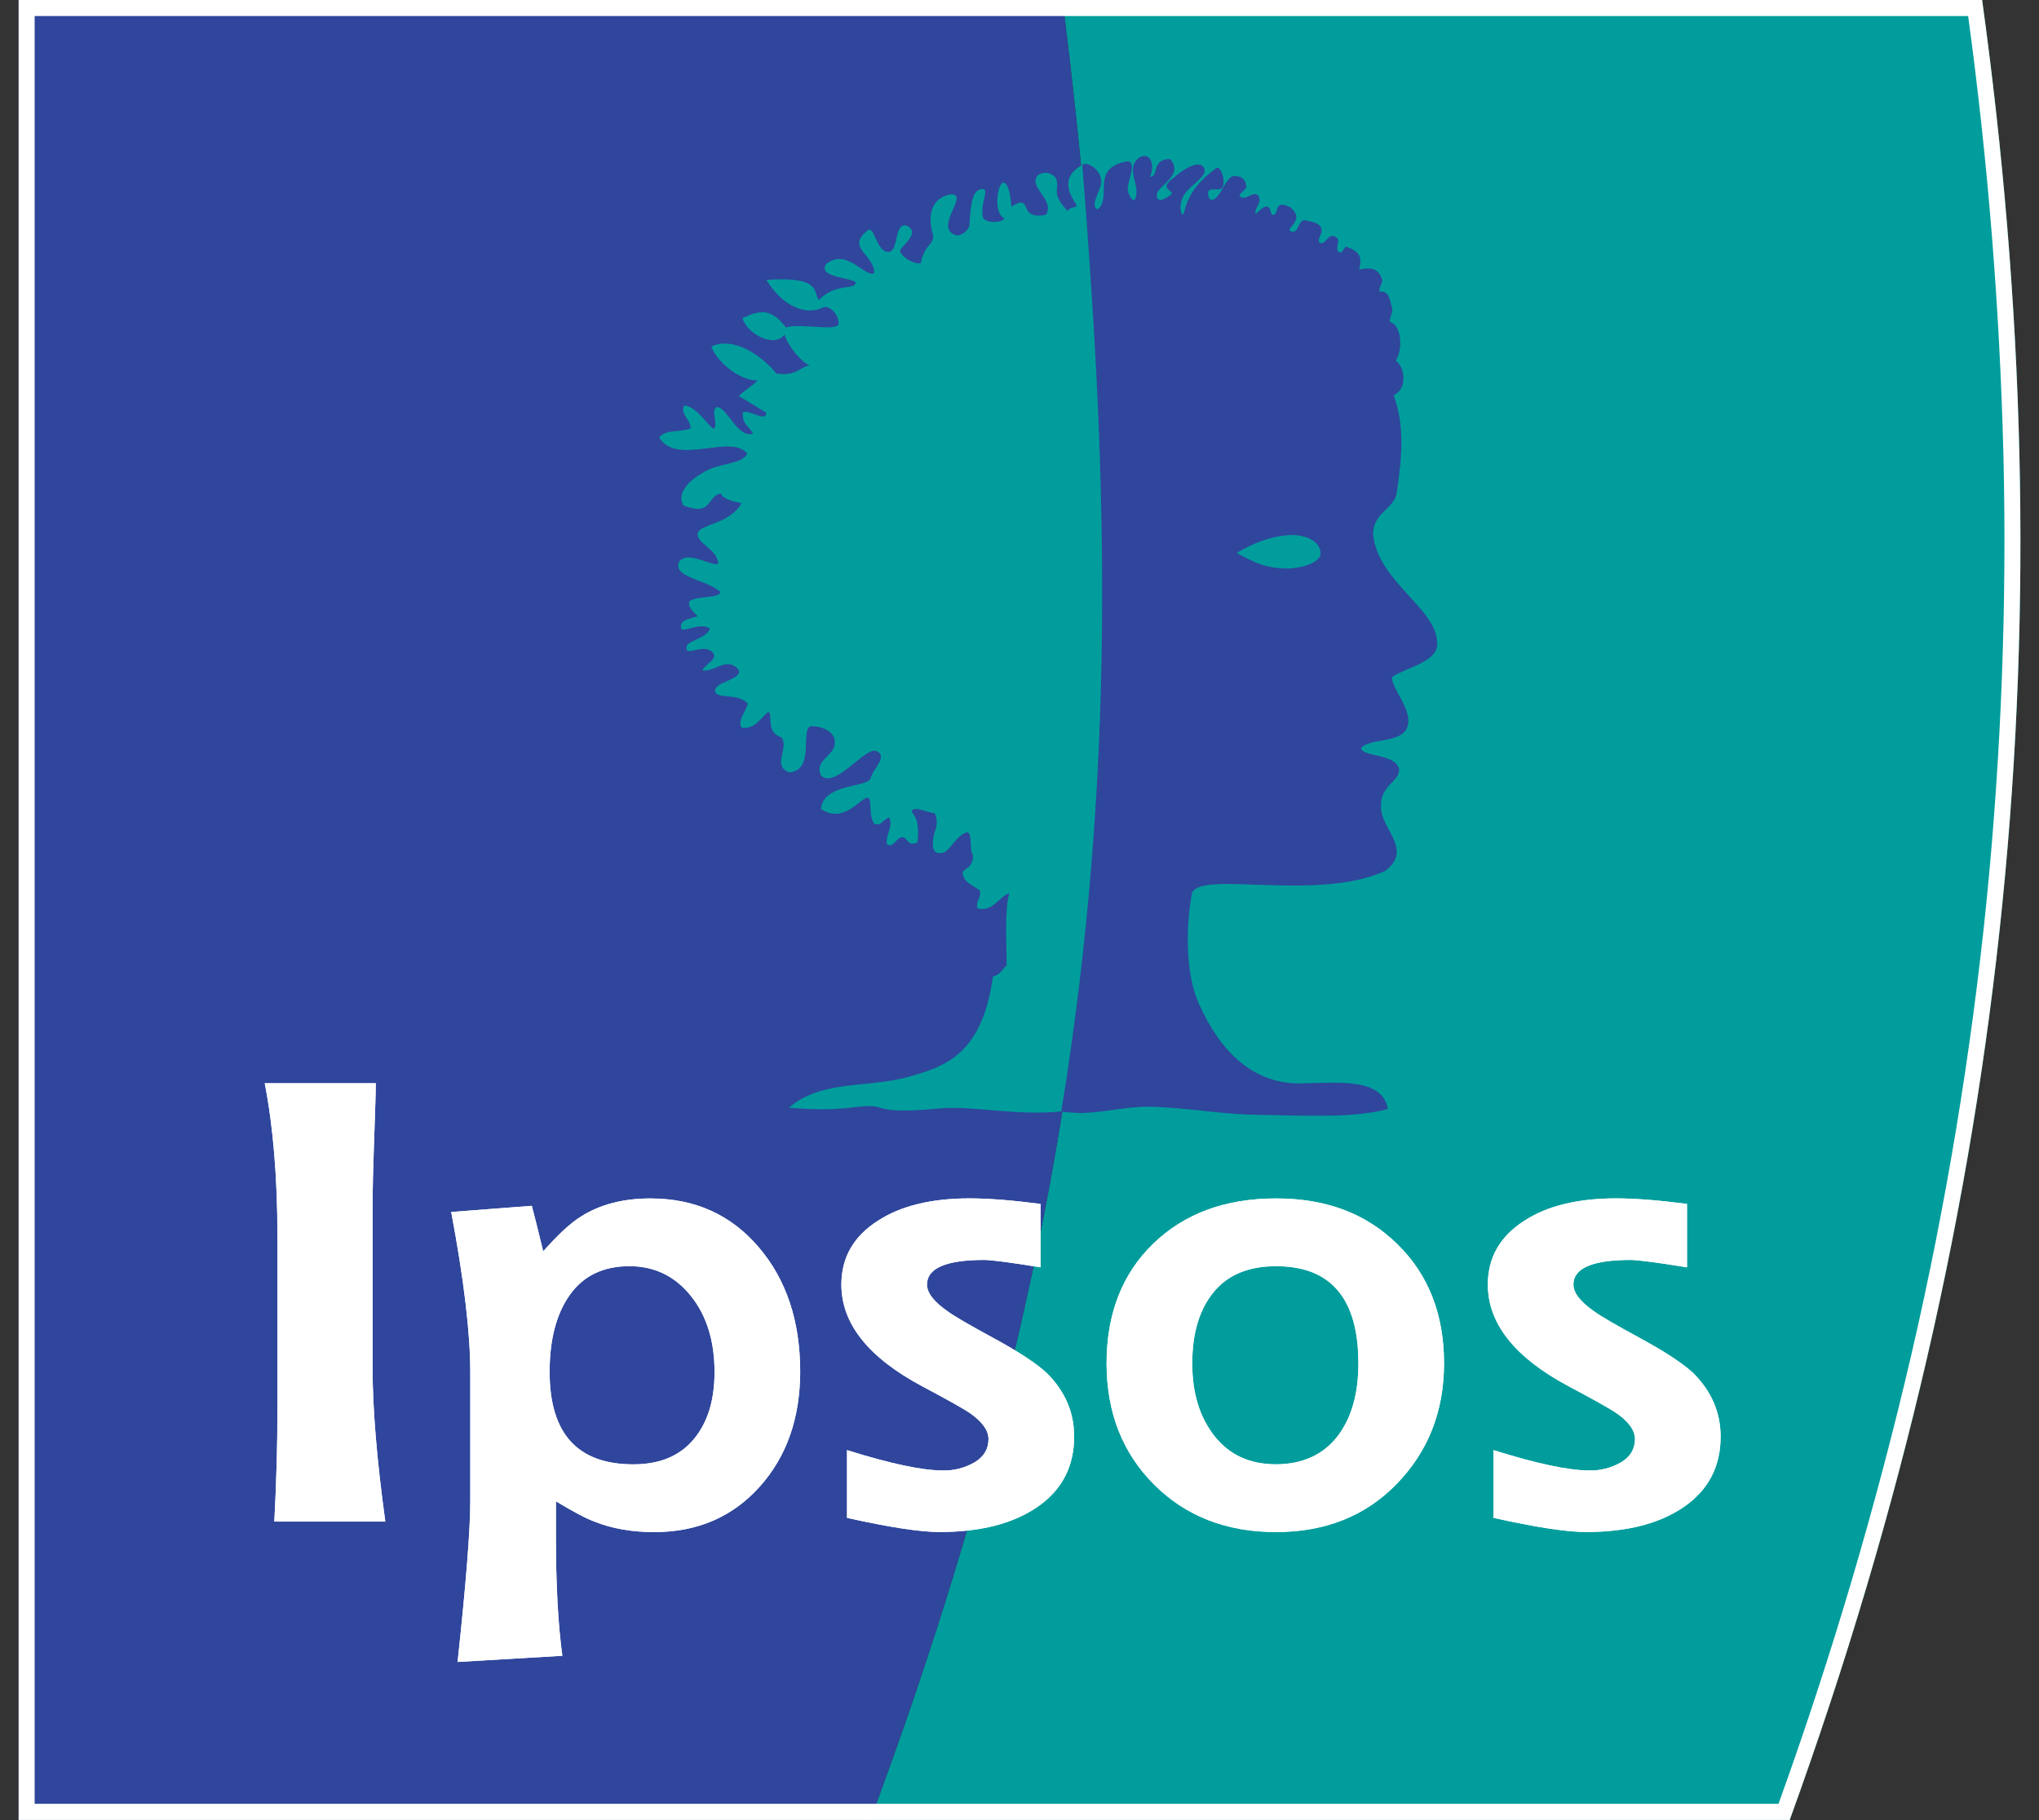 <svg width="112" height="100" xmlns="http://www.w3.org/2000/svg" xmlns:xlink="http://www.w3.org/1999/xlink" xml:space="preserve" overflow="hidden"><rect width="100%" height="100%" fill="#333333" stroke="none"/><defs><clipPath id="clip0"><rect x="460" y="240" width="112" height="100"/></clipPath><clipPath id="clip1"><rect x="460" y="240" width="112" height="100"/></clipPath><clipPath id="clip2"><rect x="461" y="240" width="110" height="100"/></clipPath><clipPath id="clip3"><rect x="461" y="240" width="110" height="100"/></clipPath><clipPath id="clip4"><rect x="461" y="240" width="110" height="100"/></clipPath></defs><g clip-path="url(#clip0)" transform="translate(-460 -240)"><g clip-path="url(#clip1)"><g clip-path="url(#clip2)"><g clip-path="url(#clip3)"><g clip-path="url(#clip4)"><path d="M107.856 0 57.345 0C61.502 33.293 60.869 62.194 46.781 99.792L97.287 99.792C109.756 65.449 112.462 33.266 107.856 0" fill="#009D9C" fill-rule="nonzero" fill-opacity="1" transform="matrix(1 0 0 1.002 461.019 240)"/><path d="M0 0 57.345 0C61.502 33.293 60.874 62.194 46.781 99.792L0 99.792 0 0Z" fill="#2F469C" fill-rule="nonzero" fill-opacity="1" transform="matrix(1 0 0 1.002 461.019 240)"/><path d="M57.282 60.948C57.681 61.002 58.084 61.029 58.487 61.028 59.712 60.984 60.925 60.663 62.149 60.684 64.073 60.719 65.978 61.094 67.901 61.123 70.351 61.159 73.366 61.344 75.214 60.803 74.911 59.116 72.639 59.353 70.359 59.408 67.586 59.408 65.895 57.374 64.867 55.106 64.003 53.285 64.164 50.393 64.465 48.939 65.061 47.73 71.363 49.456 75.073 47.75 76.645 46.58 74.764 45.38 74.84 44.218 74.792 43.017 75.945 42.839 75.82 42.12 75.566 41.314 73.737 41.499 73.749 41.006 74.223 40.468 75.827 40.769 76.25 39.95 76.69 38.99 75.396 37.785 75.444 37.122 76.266 36.569 78.067 36.292 77.921 35.166 77.807 33.305 74.642 31.852 74.402 29.28 74.402 28.122 75.572 27.885 75.698 27.035 75.962 25.261 76.18 23.421 75.532 21.662 76.196 21.426 76.263 20.276 75.651 19.77 76.061 19.11 75.955 17.81 75.323 17.653 75.295 17.364 75.524 17.131 75.441 16.854 75.319 16.471 75.295 15.922 74.758 15.985 74.679 15.772 75.022 15.425 74.872 15.254 74.683 14.737 74.303 14.638 73.648 14.78 73.707 14.346 73.897 13.883 73.012 13.559 72.798 13.406 72.758 13.966 72.533 13.823 72.237 13.638 72.72 13.184 72.328 12.982 71.917 12.757 71.759 13.51 71.467 13.298 71.19 13.097 72.241 12.338 70.763 12.101 70.273 11.872 70.348 12.927 69.87 12.67 69.558 12.504 70.708 12.097 69.882 11.386 68.925 10.884 69.266 11.698 68.925 11.785 68.646 11.825 68.938 10.766 67.97 11.717 67.794 11.481 68.365 11.11 68.096 10.73 67.816 10.426 67.409 11.042 67.101 10.774 66.935 10.627 67.555 10.382 67.428 10.158 67.428 9.937 67.171 9.63 66.959 9.688 66.283 9.344 66.034 11.209 65.422 10.92 65.046 10.011 66.01 10.623 66.156 10.241 66.291 9.794 66.026 9.078 65.781 9.225 64.955 9.822 64.216 10.604 64.011 11.714 63.81 11.89 63.79 11.274 63.877 11.019 64.047 10.193 65.56 9.687 65.046 9.107 64.722 8.814 63.896 9.332 63.477 9.73 62.505 10.386 63.557 10.45 63.312 10.655 63.024 10.896 62.577 11.137 62.52 10.766 62.432 10.189 64.065 9.695 63.263 8.723 62.2 8.704 62.639 9.75 62.153 9.691 62.446 8.968 62.145 8.336 61.577 8.624 60.719 9.268 61.679 10.173 61.328 10.912 61.217 11.133 60.96 10.648 60.92 10.406 60.928 9.878 61.438 8.917 60.928 8.842 58.846 9.178 60.083 10.821 59.285 11.481 58.811 11.346 59.404 10.525 59.467 10.05 59.555 9.359 58.7 8.798 58.424 9.051 59.862 26.49 60.276 42.479 57.285 60.953M66.91 30.322C67.878 29.737 68.929 29.354 69.976 29.334 70.856 29.35 71.528 29.765 71.517 30.35 71.517 30.769 70.703 31.16 69.624 31.175 68.285 31.152 67.582 30.654 66.91 30.322" fill="#2F469C" fill-rule="nonzero" fill-opacity="1" transform="matrix(1 0 0 1.002 461.019 240)"/><path d="M42.313 60.743C44.012 59.258 46.41 59.643 48.614 59.115 50.787 58.53 52.917 57.946 53.521 53.541 53.935 53.466 54.023 53.142 54.276 52.941 54.276 51.684 54.154 49.985 54.418 48.97 53.813 49.219 53.474 50.032 52.668 49.804 52.557 49.388 52.909 49.238 52.798 48.827 52.494 48.575 51.992 48.444 51.873 47.97 51.763 47.563 52.435 47.729 52.427 46.915 52.197 46.511 52.422 45.789 52.115 45.626 51.471 45.802 51.131 46.752 50.728 46.764 50.242 46.843 50.183 46.5 50.242 46.041 50.242 45.587 50.625 45.255 50.321 44.584 49.973 44.584 49.199 44.16 49.044 44.481 49.298 44.833 49.484 45.085 49.38 46.179 48.749 46.499 48.853 45.739 48.401 45.938 48.152 46.092 48.021 46.46 47.709 46.309 47.568 45.859 48.093 45.286 47.809 44.814 47.409 45.011 47.409 45.292 47.006 45.173 46.67 44.733 46.903 43.807 46.654 43.743 46.31 43.656 45.347 45.228 44.079 44.359 44.189 42.952 46.611 43.19 46.8 42.688 46.903 42.185 47.809 41.456 47.105 41.178 46.505 40.937 44.873 43.261 44.091 42.537 43.651 41.684 44.853 41.459 44.833 40.728 44.873 40.143 44.185 39.8 43.486 39.824 42.941 40.087 43.75 42.214 42.342 42.355 41.367 41.996 42.318 41.088 41.927 40.444 40.995 40.143 41.465 39.199 41.192 39.036 40.84 39.233 40.489 40.024 39.715 39.901 39.473 39.487 39.956 39.036 40.058 38.581 39.514 37.981 38.347 38.34 38.269 37.922 38.146 37.377 39.695 37.314 39.573 36.753 38.921 35.931 38.225 36.895 37.554 36.753 37.803 36.35 38.434 36.128 38.127 35.769 37.645 35.275 36.74 35.945 36.696 35.593 36.539 35.123 37.763 35.072 37.984 34.459 37.332 34.076 36.401 34.799 36.384 34.4 36.337 33.985 36.85 33.934 37.305 33.785 36.981 33.484 36.74 33.22 36.858 32.959 37.289 32.658 38.51 32.82 38.558 32.457 37.755 31.753 35.986 31.691 36.266 30.83 36.696 30.126 38.055 31.071 38.427 30.909 38.407 30.126 37.246 29.802 37.305 29.257 37.424 28.708 38.992 28.795 39.715 27.598 39.363 27.499 38.771 27.44 38.558 27.057 37.755 27.258 38.118 28.324 36.526 27.72 36.108 27.025 36.89 26.312 37.593 25.918 38.419 25.377 39.746 25.479 40.027 24.876 39.154 23.742 36.124 25.58 35.188 23.983 35.612 23.504 36.311 23.738 36.915 23.485 36.915 22.984 36.335 22.722 36.556 22.24 37.22 22.217 38.005 23.541 38.207 23.504 38.432 23.204 38.005 22.481 38.354 22.324 38.934 22.316 39.471 24.038 40.344 23.782 40.127 23.323 39.748 23.323 39.783 22.611 40.103 22.418 41.091 23.193 41.071 22.624 40.569 22.324 40.064 22.02 39.562 21.715 39.914 21.368 40.246 21.214 40.597 20.862 39.602 20.87 38.365 19.855 38.053 19.001 39.269 18.428 40.811 19.483 41.624 20.478 42.742 20.668 42.972 20.056 43.462 20.048 42.925 19.803 42.236 18.922 42.075 18.337 41.553 19.111 40.005 18.318 39.764 17.441 40.668 17.033 41.293 16.84 42.157 17.954 42.932 17.705 44.931 18.195 45.045 17.765 45.053 17.282 44.663 16.84 44.287 16.82 43.011 17.471 41.715 16.437 41.083 15.343 44.117 15.149 43.634 16.002 43.959 16.456 44.852 15.5 45.99 15.912 45.978 15.5 45.966 15.248 43.786 15.22 44.379 14.466 45.496 13.565 46.555 15.287 47.009 14.967 46.962 13.896 45.402 13.584 46.674 12.609 47.026 12.415 47.136 13.881 47.817 13.814 48.35 13.73 48.098 12.217 48.761 12.363 49.698 12.79 48.244 13.62 48.438 13.814 48.62 14.196 49.22 14.482 49.556 14.438 49.757 13.371 50.299 13.442 50.231 12.889 49.892 11.719 50.176 10.819 51.254 10.649 52.226 10.7 50.176 12.553 51.551 12.913 51.831 12.913 52.203 12.593 52.231 12.363 52.29 11.475 52.325 10.396 52.914 10.369 53.384 10.329 52.819 11.052 52.965 11.89 53.024 12.214 53.89 12.273 54.174 11.988 53.506 11.696 53.775 10.041 54.099 10.013 54.332 9.997 54.507 10.688 54.53 11.324 55.201 10.934 55.225 11.115 55.403 11.506 55.573 11.866 56.118 11.878 56.454 11.759 56.924 10.898 55.363 10.23 56.027 9.578 56.394 9.385 56.766 9.475 56.987 9.78 57.232 10.412 56.635 10.523 57.631 11.573 57.813 11.281 58.148 11.432 58.117 11.234 57.599 10.511 57.311 9.673 58.418 9.045 59.856 26.48 60.275 42.473 57.279 60.938 54.904 61.202 52.341 60.611 50.602 60.776 47.288 61.093 47.589 60.654 46.778 60.65 45.795 60.638 45.234 60.977 42.306 60.738" fill="#009D9C" fill-rule="nonzero" fill-opacity="1" transform="matrix(1 0 0 1.002 461.019 240)"/><path d="M91.646 66.013 91.646 69.49C89.975 69.218 88.944 69.087 88.544 69.087 86.451 69.087 85.405 69.538 85.407 70.438 85.407 70.889 85.779 71.367 86.522 71.888 86.85 72.137 87.695 72.631 89.066 73.373 90.436 74.116 91.413 74.756 91.993 75.293 92.99 76.285 93.489 77.444 93.489 78.77 93.489 80.412 92.821 81.695 91.486 82.618 90.151 83.541 88.356 84.003 86.101 84.005 85.039 84.005 83.336 83.741 81.017 83.227L81.017 79.513C83.387 80.256 85.141 80.629 86.279 80.632 86.897 80.644 87.505 80.485 88.038 80.173 88.536 79.869 88.785 79.446 88.785 78.908 88.785 78.435 88.454 77.964 87.778 77.49 87.45 77.265 86.569 76.767 85.131 76.005 82.18 74.429 80.705 72.573 80.706 70.438 80.706 68.948 81.379 67.778 82.725 66.926 83.978 66.116 85.649 65.71 87.739 65.709 88.782 65.709 90.085 65.811 91.643 66.013" fill="#FFFFFF" fill-rule="nonzero" fill-opacity="1" transform="matrix(1 0 0 1.002 461.019 240)"/><path d="M64.469 74.76C64.469 76.38 64.875 77.707 65.689 78.743 66.507 79.774 67.624 80.291 69.072 80.291 70.519 80.291 71.695 79.763 72.485 78.708 73.227 77.716 73.598 76.401 73.599 74.761 73.599 71.201 72.09 69.423 69.072 69.428 67.558 69.428 66.417 69.902 65.635 70.862 64.853 71.821 64.469 73.117 64.469 74.761M69.072 84.006C66.349 84.006 64.118 83.14 62.379 81.41 60.64 79.68 59.768 77.463 59.764 74.761 59.764 72.04 60.618 69.851 62.327 68.195 64.041 66.542 66.278 65.713 69.072 65.713 71.865 65.713 74.037 66.555 75.744 68.226 77.451 69.897 78.3 72.082 78.3 74.76 78.3 77.368 77.442 79.562 75.725 81.342 74.007 83.123 71.79 84.01 69.072 84.005" fill="#FFFFFF" fill-rule="nonzero" fill-opacity="1" transform="matrix(1 0 0 1.002 461.019 240)"/><path d="M56.14 66.013 56.14 69.49C54.469 69.218 53.434 69.087 53.039 69.087 50.949 69.087 49.903 69.538 49.902 70.438 49.902 70.889 50.273 71.367 51.016 71.888 51.344 72.137 52.189 72.631 53.561 73.373 54.932 74.116 55.907 74.756 56.488 75.293 57.485 76.285 57.984 77.444 57.984 78.77 57.984 80.412 57.316 81.695 55.981 82.618 54.645 83.541 52.85 84.003 50.595 84.005 49.529 84.005 47.833 83.746 45.507 83.227L45.507 79.513C47.882 80.256 49.636 80.629 50.77 80.632 51.387 80.643 51.996 80.485 52.529 80.173 53.03 79.869 53.276 79.446 53.276 78.908 53.276 78.435 52.94 77.964 52.269 77.49 51.94 77.265 51.059 76.767 49.621 76.005 46.67 74.429 45.196 72.573 45.197 70.438 45.197 68.948 45.87 67.778 47.215 66.926 48.467 66.116 50.139 65.71 52.229 65.709 53.272 65.709 54.576 65.811 56.132 66.013" fill="#FFFFFF" fill-rule="nonzero" fill-opacity="1" transform="matrix(1 0 0 1.002 461.019 240)"/><path d="M29.169 75.23C29.169 78.605 30.701 80.293 33.767 80.295 35.21 80.295 36.314 79.84 37.078 78.928 37.844 78.016 38.228 76.787 38.228 75.234 38.228 73.524 37.791 72.129 36.92 71.05 36.048 69.971 34.927 69.431 33.557 69.43 32.12 69.43 31.028 69.953 30.282 70.999 29.537 72.045 29.165 73.456 29.169 75.234M29.868 90.792 24.116 91.131C24.581 86.814 24.814 83.877 24.815 82.321L24.815 75.23C24.815 73.093 24.466 70.168 23.767 66.455L28.192 66.12C28.331 66.637 28.541 67.469 28.82 68.613 29.635 67.692 30.33 67.048 30.91 66.693 31.954 66.037 33.222 65.713 34.712 65.713 37.149 65.713 39.129 66.602 40.65 68.38 42.171 70.158 42.932 72.431 42.937 75.198 42.937 77.763 42.193 79.873 40.704 81.528 39.216 83.183 37.286 84.01 34.917 84.01 33.689 84.01 32.599 83.82 31.646 83.438 31.206 83.279 30.492 82.91 29.52 82.32L29.52 84.343C29.52 86.911 29.637 89.06 29.872 90.79" fill="#FFFFFF" fill-rule="nonzero" fill-opacity="1" transform="matrix(1 0 0 1.002 461.019 240)"/><path d="M20.145 83.432 14.049 83.432C14.164 81.252 14.218 79.177 14.218 77.222L14.218 67.838C14.218 64.599 13.987 61.786 13.524 59.399L19.623 59.399C19.623 59.894 19.588 60.905 19.535 62.438 19.483 63.97 19.447 65.223 19.447 66.22L19.447 74.993C19.447 77.222 19.68 80.035 20.147 83.432" fill="#FFFFFF" fill-rule="nonzero" fill-opacity="1" transform="matrix(1 0 0 1.002 461.019 240)"/><path d="M91.646 66.013 91.646 69.49C89.975 69.221 88.939 69.083 88.544 69.083 86.454 69.083 85.407 69.538 85.407 70.434 85.407 70.885 85.779 71.367 86.522 71.888 86.85 72.133 87.695 72.627 89.066 73.37 90.436 74.112 91.416 74.756 91.993 75.293 92.99 76.285 93.491 77.444 93.495 78.77 93.495 80.412 92.826 81.695 91.488 82.618 90.15 83.541 88.356 84.002 86.107 84.001 85.04 84.001 83.344 83.743 81.019 83.227L81.019 79.513C83.388 80.256 85.142 80.627 86.281 80.627 86.898 80.643 87.507 80.486 88.04 80.173 88.543 79.869 88.791 79.446 88.791 78.905 88.791 78.435 88.455 77.961 87.78 77.49 87.452 77.265 86.575 76.767 85.133 76.005 82.181 74.429 80.707 72.572 80.708 70.434 80.708 68.948 81.379 67.784 82.727 66.926 83.983 66.116 85.654 65.71 87.741 65.709 88.788 65.709 90.092 65.811 91.644 66.013" fill="#FFFFFF" fill-rule="nonzero" fill-opacity="1" transform="matrix(1 0 0 1.002 461.019 240)"/><path d="M69.067 84.005C66.349 84.005 64.121 83.139 62.381 81.406 60.642 79.673 59.77 77.456 59.764 74.756 59.764 72.034 60.617 69.847 62.323 68.194 64.041 66.539 66.278 65.713 69.067 65.713 71.856 65.713 74.03 66.55 75.74 68.226 77.451 69.902 78.304 72.078 78.3 74.756 78.3 77.368 77.442 79.562 75.725 81.338 74.007 83.114 71.788 84.002 69.067 84.005M64.469 74.756C64.469 76.376 64.872 77.707 65.689 78.738 66.506 79.769 67.624 80.291 69.067 80.291 70.51 80.291 71.695 79.763 72.485 78.708 73.227 77.716 73.597 76.399 73.595 74.757 73.595 71.201 72.085 69.425 69.067 69.428 67.554 69.428 66.417 69.902 65.636 70.858 64.856 71.814 64.471 73.117 64.471 74.757" fill="#FFFFFF" fill-rule="nonzero" fill-opacity="1" transform="matrix(1 0 0 1.002 461.019 240)"/><path d="M56.136 66.013 56.136 69.49C54.465 69.221 53.43 69.083 53.035 69.083 50.946 69.083 49.898 69.538 49.898 70.434 49.898 70.885 50.27 71.367 51.012 71.888 51.34 72.133 52.186 72.627 53.556 73.37 54.927 74.112 55.907 74.756 56.484 75.293 57.481 76.285 57.98 77.444 57.98 78.77 57.98 80.414 57.316 81.694 55.976 82.618 54.637 83.541 52.847 84.001 50.595 84.001 49.529 84.001 47.833 83.743 45.507 83.227L45.507 79.513C47.877 80.256 49.631 80.627 50.77 80.627 51.387 80.643 51.996 80.486 52.529 80.173 53.031 79.869 53.28 79.446 53.28 78.905 53.28 78.435 52.944 77.961 52.269 77.49 51.94 77.265 51.063 76.767 49.621 76.005 46.67 74.429 45.195 72.572 45.197 70.434 45.197 68.948 45.868 67.784 47.22 66.926 48.476 66.116 50.148 65.71 52.234 65.709 53.281 65.709 54.582 65.811 56.137 66.013" fill="#FFFFFF" fill-rule="nonzero" fill-opacity="1" transform="matrix(1 0 0 1.002 461.019 240)"/><path d="M29.864 90.788 24.116 91.124C24.581 86.806 24.813 83.871 24.811 82.318L24.811 75.23C24.811 73.089 24.462 70.164 23.764 66.455L28.192 66.116C28.331 66.637 28.544 67.467 28.817 68.613 29.631 67.692 30.33 67.048 30.91 66.693 31.954 66.037 33.222 65.713 34.707 65.713 37.145 65.713 39.126 66.602 40.65 68.38 42.173 70.158 42.933 72.43 42.929 75.195 42.929 77.763 42.186 79.872 40.701 81.523 39.215 83.175 37.287 84.002 34.917 84.005 33.685 84.005 32.593 83.814 31.642 83.432 31.202 83.274 30.492 82.905 29.516 82.318L29.516 84.341C29.516 86.909 29.633 89.058 29.868 90.788M29.173 75.23C29.173 78.605 30.706 80.292 33.771 80.291 35.214 80.291 36.312 79.837 37.082 78.924 37.853 78.011 38.232 76.783 38.232 75.229 38.232 73.519 37.796 72.125 36.924 71.046 36.052 69.966 34.932 69.425 33.562 69.422 32.12 69.422 31.028 69.946 30.287 70.995 29.54 72.038 29.173 73.451 29.173 75.229" fill="#FFFFFF" fill-rule="nonzero" fill-opacity="1" transform="matrix(1 0 0 1.002 461.019 240)"/><path d="M20.145 83.428 14.049 83.428C14.166 81.247 14.225 79.179 14.225 77.222L14.225 67.838C14.225 64.599 13.99 61.784 13.521 59.393L19.621 59.393C19.621 59.887 19.589 60.903 19.533 62.435 19.476 63.968 19.445 65.22 19.445 66.218L19.445 74.988C19.445 77.221 19.678 80.034 20.144 83.427" fill="#FFFFFF" fill-rule="nonzero" fill-opacity="1" transform="matrix(1 0 0 1.002 461.019 240)"/><path d="M107.089 0.88C108.172 8.817 108.818 16.808 109.024 24.816 109.225 33.022 108.916 41.233 108.101 49.401 107.255 57.741 105.882 66.02 103.991 74.187 102.039 82.563 99.595 90.817 96.673 98.906L0.884 98.906 0.884 0.88 107.089 0.88M107.857 0 0.004 0 0.004 99.792 97.288 99.792C109.753 65.449 112.463 33.266 107.857 0Z" fill="#FFFFFF" fill-rule="nonzero" fill-opacity="1" transform="matrix(1 0 0 1.002 461.019 240)"/></g></g></g></g></g></svg>